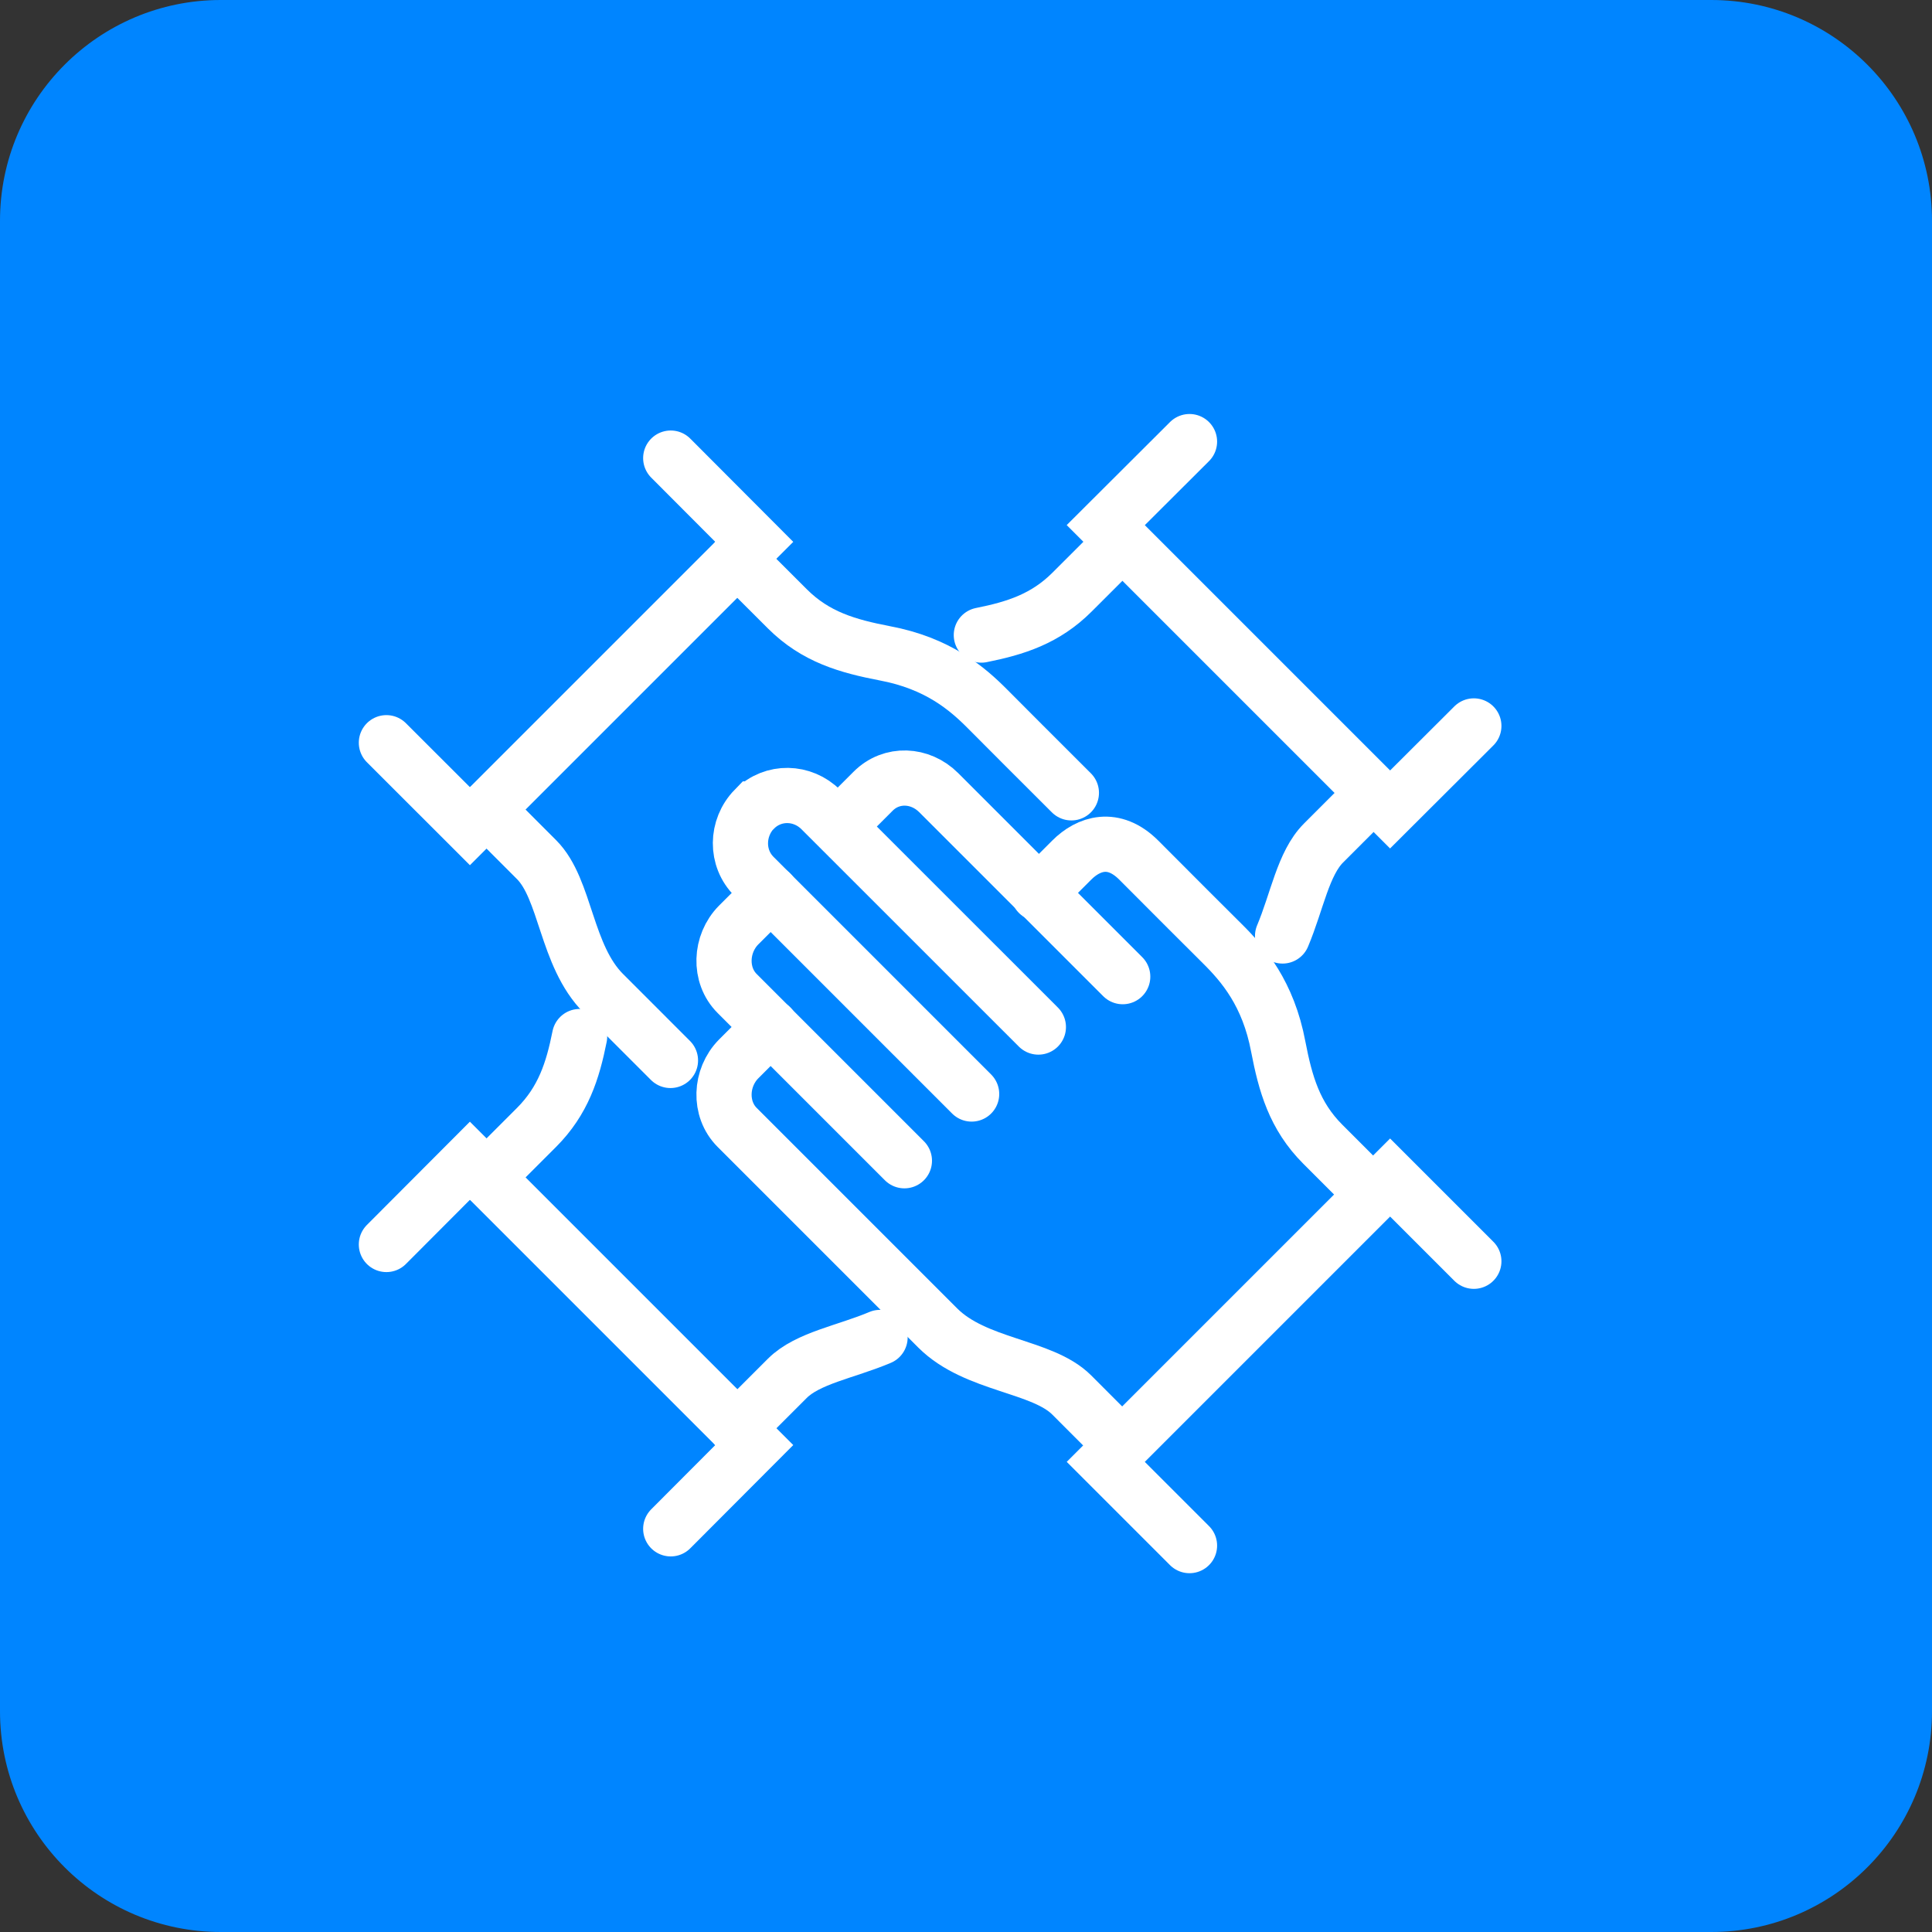 <svg width="35" height="35" viewBox="0 0 35 35" fill="none" xmlns="http://www.w3.org/2000/svg">
<rect x="0" y="0" width="35" height="35" fill="#333333" stroke="none"/>
<path d="M0 4C0 1.791 1.791 0 4 0H31C33.209 0 35 1.791 35 4V31C35 33.209 33.209 35 31 35H4C1.791 35 0 33.209 0 31V4Z" fill="#0085FF"/>
<path d="M16.384 21.028L13.354 17.998C13.02 17.664 13.046 17.098 13.38 16.759L13.963 16.177" stroke="white" stroke-miterlimit="10" stroke-linecap="round"/>
<path d="M18.811 18.606L14.872 14.668C14.538 14.334 14.007 14.321 13.672 14.655H13.668C13.334 14.998 13.325 15.547 13.664 15.881L17.602 19.819" stroke="white" stroke-miterlimit="10" stroke-linecap="round"/>
<path d="M20.322 26.179L19.414 25.27C18.878 24.735 17.674 24.743 16.988 24.058L13.354 20.424C13.02 20.089 13.046 19.524 13.38 19.185L13.963 18.602" stroke="white" stroke-miterlimit="10" stroke-linecap="round"/>
<path d="M20.339 17.693C20.159 17.513 17.005 14.359 17.005 14.359C16.671 14.025 16.152 13.999 15.818 14.333L15.188 14.963" stroke="white" stroke-miterlimit="10" stroke-linecap="round"/>
<path d="M24.871 21.636L23.963 20.728C23.449 20.214 23.286 19.631 23.157 18.962C22.977 18.002 22.523 17.471 22.142 17.094C21.76 16.717 21.362 16.314 20.629 15.581C20.174 15.127 19.72 15.277 19.416 15.581L18.812 16.185" stroke="white" stroke-miterlimit="10" stroke-linecap="round"/>
<path d="M21.549 28L20.032 26.483L25.183 21.332L26.7 22.849" stroke="white" stroke-miterlimit="10" stroke-linecap="round"/>
<path d="M8.812 14.664L9.72 15.573C10.256 16.108 10.247 17.312 10.933 17.998L12.146 19.211" stroke="white" stroke-miterlimit="10" stroke-linecap="round"/>
<path d="M13.354 10.121L14.263 11.029C14.777 11.543 15.36 11.706 16.028 11.835C16.988 12.015 17.52 12.469 17.897 12.85C18.274 13.232 18.677 13.63 19.409 14.363" stroke="white" stroke-miterlimit="10" stroke-linecap="round"/>
<path d="M7 13.455L8.513 14.967L13.664 9.816L12.151 8.299" stroke="white" stroke-miterlimit="10" stroke-linecap="round"/>
<path d="M13.354 25.879L14.263 24.97C14.631 24.602 15.325 24.49 15.943 24.229" stroke="white" stroke-miterlimit="10" stroke-linecap="round"/>
<path d="M8.812 21.332L9.72 20.424C10.204 19.939 10.376 19.399 10.5 18.778" stroke="white" stroke-miterlimit="10" stroke-linecap="round"/>
<path d="M12.151 27.696L13.664 26.179L8.513 21.028L7 22.545" stroke="white" stroke-miterlimit="10" stroke-linecap="round"/>
<path d="M24.885 14.364L23.977 15.272C23.608 15.641 23.497 16.335 23.235 16.956" stroke="white" stroke-miterlimit="10" stroke-linecap="round"/>
<path d="M20.332 9.817L19.423 10.725C18.939 11.21 18.399 11.381 17.778 11.505" stroke="white" stroke-miterlimit="10" stroke-linecap="round"/>
<path d="M26.7 13.151L25.183 14.664L20.032 9.513L21.549 8" stroke="white" stroke-miterlimit="10" stroke-linecap="round"/>
</svg>
